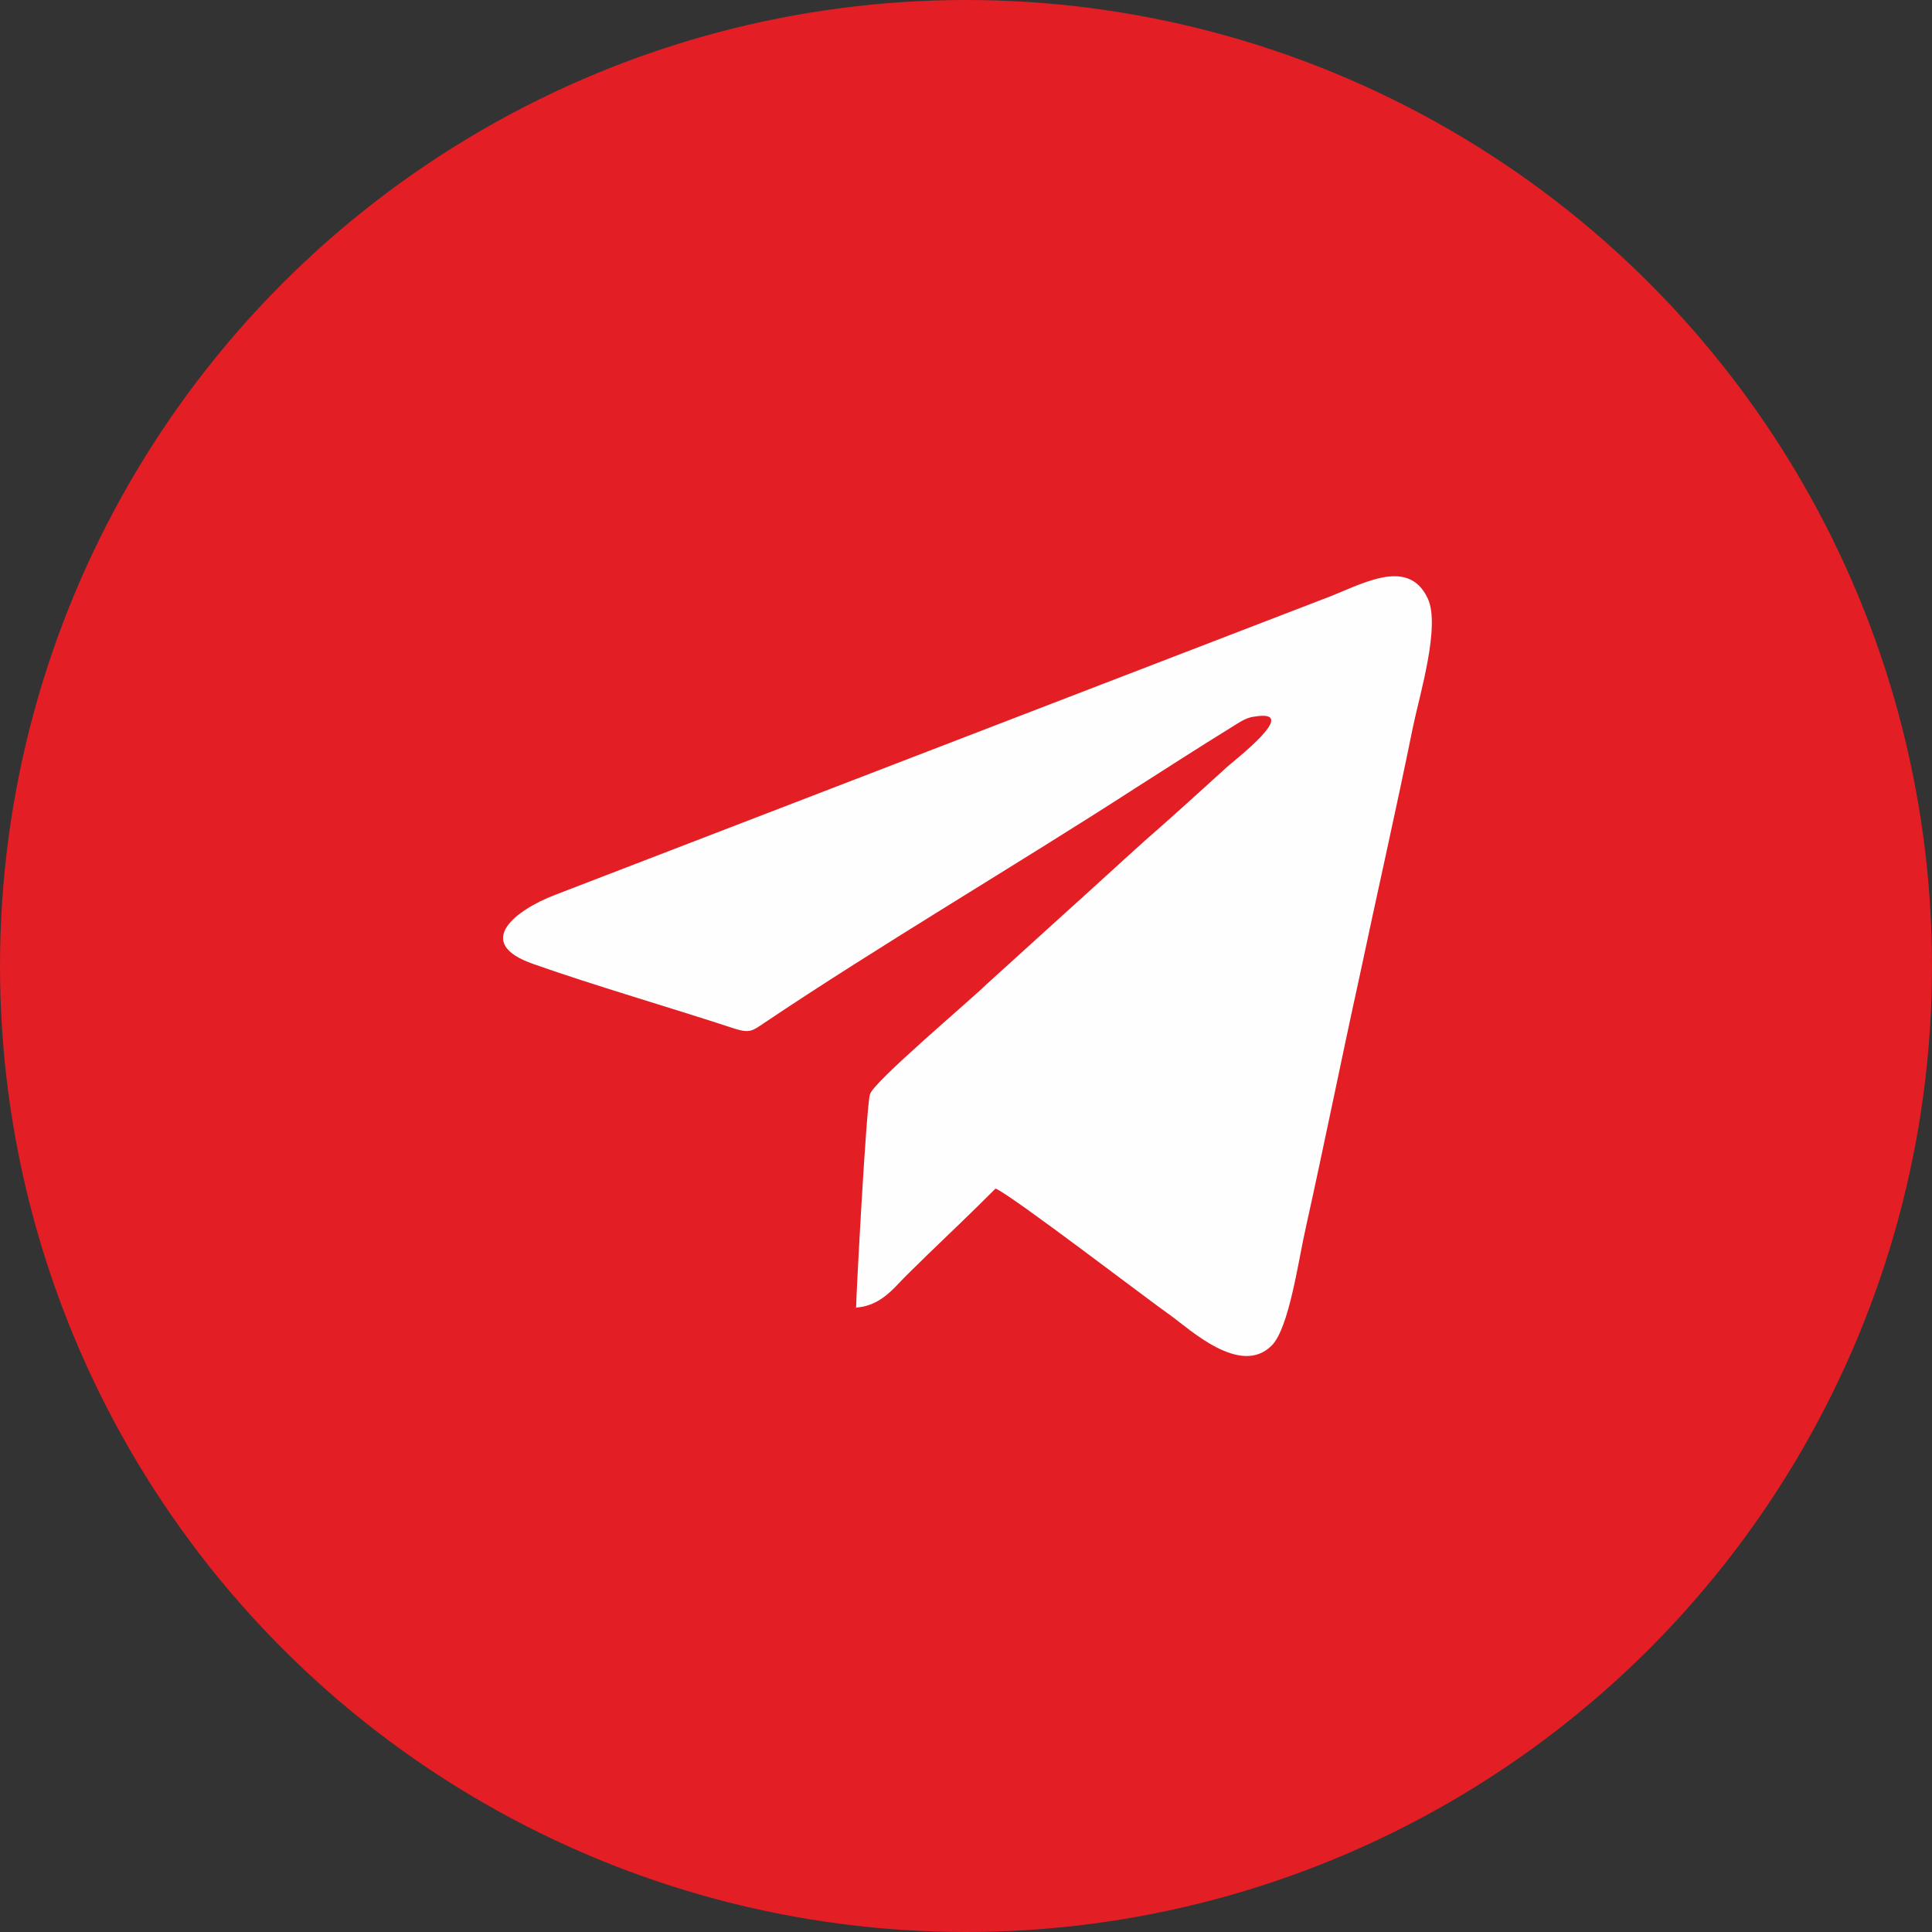 <?xml version="1.0" encoding="UTF-8"?> <!-- Creator: CorelDRAW --> <svg xmlns="http://www.w3.org/2000/svg" xmlns:xlink="http://www.w3.org/1999/xlink" xmlns:xodm="http://www.corel.com/coreldraw/odm/2003" xml:space="preserve" width="16.562mm" height="16.562mm" style="shape-rendering:geometricPrecision; text-rendering:geometricPrecision; image-rendering:optimizeQuality; fill-rule:evenodd; clip-rule:evenodd" viewBox="0 0 20.92 20.92"><rect x="0" y="0" width="20.92" height="20.92" fill="#333333" stroke="none"/> <defs> <style type="text/css"> <![CDATA[ .fil1 {fill:#FEFEFE} .fil0 {fill:#E31E24} ]]> </style> </defs> <g id="Слой_x0020_1">  <circle class="fil0" cx="10.46" cy="10.46" r="10.46"></circle> <path class="fil1" d="M9.23 14.16c0.22,-0 0.36,-0.12 0.46,-0.22 0.14,-0.15 0.23,-0.23 0.36,-0.36 0.25,-0.24 0.48,-0.46 0.73,-0.71 0.16,0.06 1.7,1.24 1.89,1.37 0.21,0.15 0.76,0.67 1.1,0.33 0.19,-0.19 0.29,-0.93 0.37,-1.28 0.2,-0.9 0.38,-1.8 0.58,-2.71 0.19,-0.9 0.4,-1.82 0.58,-2.71 0.07,-0.34 0.3,-1.09 0.16,-1.39 -0.22,-0.47 -0.75,-0.13 -1.14,0.01l-8.31 3.2c-0.42,0.16 -0.9,0.52 -0.23,0.75 0.65,0.23 1.48,0.47 2.18,0.7 0.16,0.05 0.19,0.02 0.31,-0.06 1.25,-0.84 2.73,-1.71 4.03,-2.55 0.33,-0.21 0.67,-0.43 1.01,-0.64 0.07,-0.04 0.17,-0.12 0.27,-0.13 0.53,-0.09 -0.24,0.49 -0.31,0.56 -0.3,0.27 -0.57,0.52 -0.87,0.78 -0.3,0.27 -0.57,0.52 -0.86,0.78l-0.86 0.78c-0.16,0.16 -1.23,1.06 -1.26,1.19 -0.04,0.13 -0.15,2.19 -0.15,2.31z"></path> </g> </svg> 